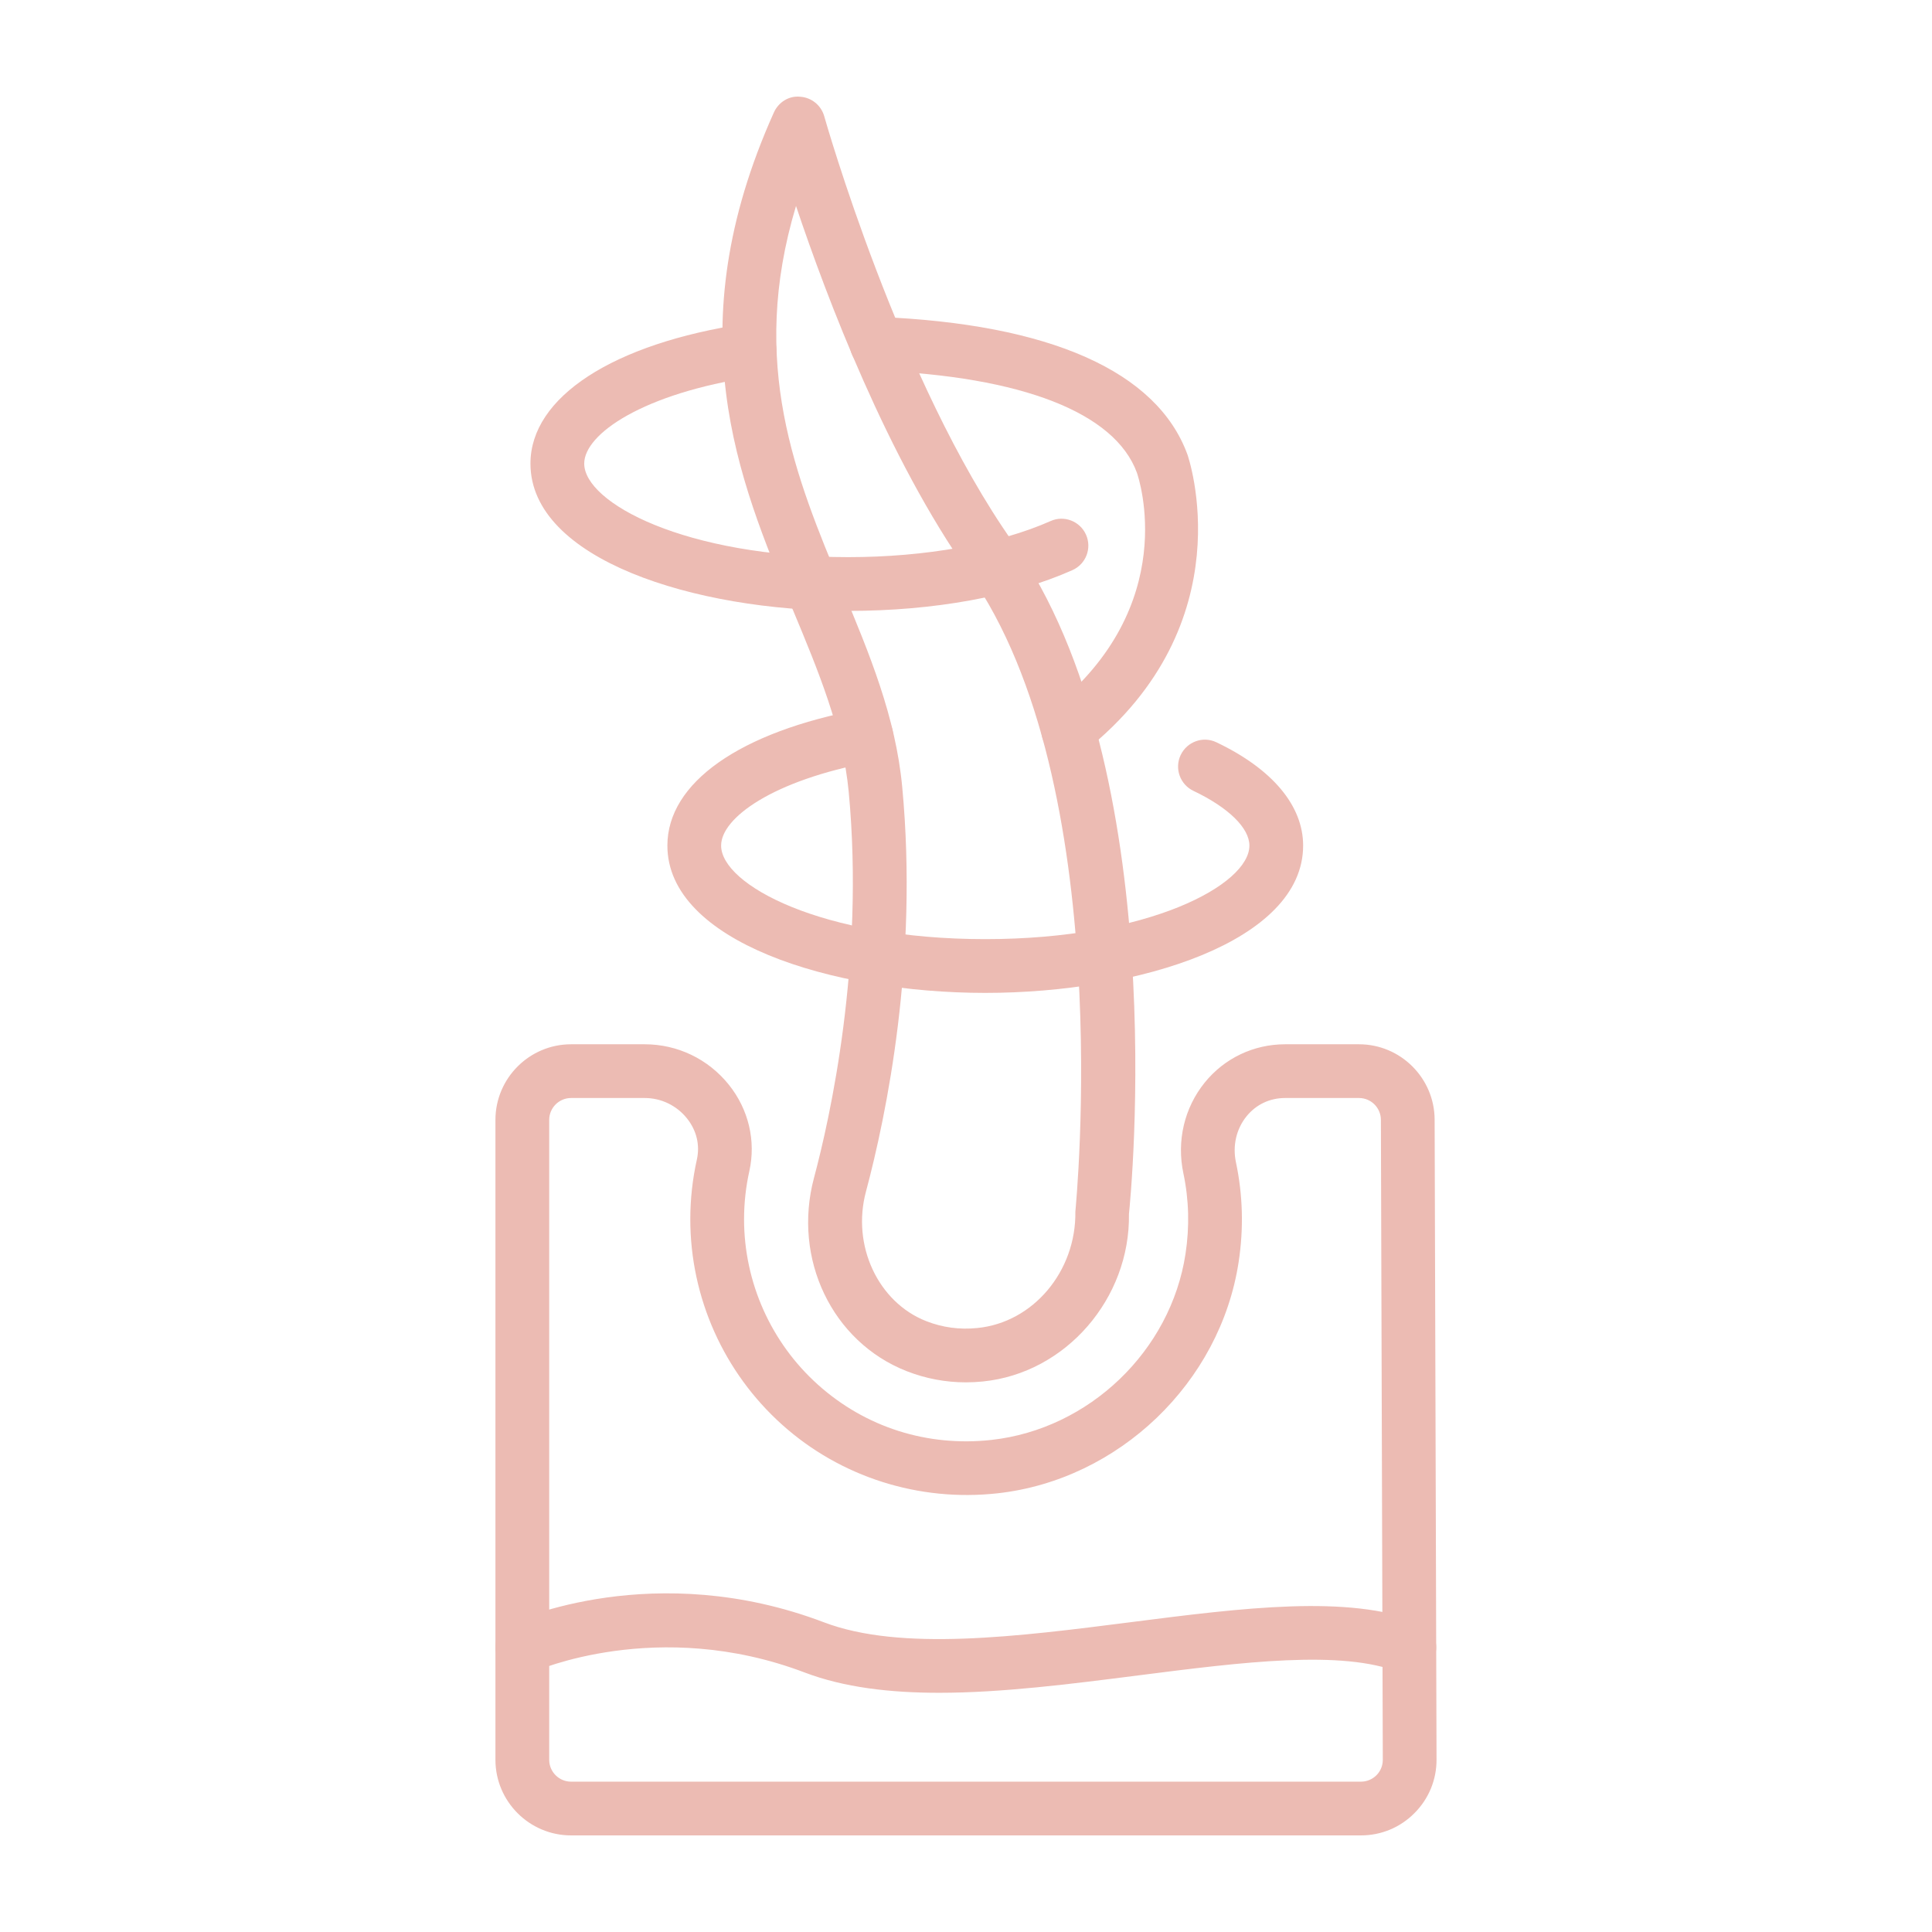 <svg xmlns="http://www.w3.org/2000/svg" fill="none" viewBox="0 0 64 64" height="64" width="64">
<path fill="#ECBBB3" d="M45.082 60.8H18.918C17.537 60.8 16.412 59.676 16.412 58.295V37.098C16.412 35.717 17.537 34.593 18.918 34.593H21.357C22.446 34.593 23.461 35.082 24.144 35.933C24.799 36.751 25.046 37.795 24.822 38.799C24.707 39.316 24.648 39.851 24.648 40.389C24.648 42.478 25.541 44.477 27.098 45.872C28.677 47.286 30.725 47.933 32.845 47.699C36.078 47.341 38.781 44.751 39.271 41.54C39.409 40.64 39.386 39.743 39.202 38.872C38.973 37.797 39.231 36.698 39.91 35.859C40.562 35.054 41.531 34.593 42.571 34.593H45.019C46.397 34.593 47.52 35.714 47.524 37.091L47.587 58.286C47.59 58.956 47.33 59.587 46.856 60.062C46.383 60.538 45.754 60.8 45.082 60.8ZM18.918 36.373C18.518 36.373 18.193 36.699 18.193 37.098V58.295C18.193 58.694 18.518 59.02 18.918 59.02H45.083C45.276 59.02 45.459 58.944 45.597 58.807C45.734 58.669 45.808 58.486 45.807 58.293L45.744 37.097C45.743 36.698 45.419 36.373 45.019 36.373H42.571C42.064 36.373 41.61 36.588 41.293 36.979C40.954 37.398 40.826 37.954 40.942 38.502C41.172 39.586 41.201 40.697 41.031 41.809C40.421 45.802 37.061 49.024 33.041 49.468C30.44 49.755 27.842 48.929 25.911 47.197C23.977 45.465 22.867 42.984 22.867 40.389C22.867 39.721 22.941 39.055 23.085 38.41C23.192 37.929 23.075 37.446 22.756 37.047C22.412 36.619 21.902 36.373 21.357 36.373H18.918Z"></path>
<path fill="#ECBBB3" d="M31.996 45.792C31.321 45.792 30.661 45.667 30.029 45.419C27.564 44.449 26.248 41.698 26.965 39.017C27.489 37.06 28.648 31.896 28.115 26.234C27.921 24.175 27.108 22.223 26.246 20.157C24.443 15.833 22.4 10.933 25.635 3.727C25.788 3.385 26.137 3.163 26.513 3.205C26.886 3.232 27.203 3.491 27.304 3.851C27.329 3.939 29.79 12.633 33.552 17.961C38.858 25.477 37.46 39.616 37.398 40.214C37.442 43.007 35.312 45.49 32.552 45.764C32.366 45.782 32.18 45.792 31.996 45.792ZM26.369 6.823C24.795 12.051 26.365 15.815 27.888 19.472C28.804 21.666 29.668 23.739 29.887 26.068C30.427 31.802 29.365 36.931 28.685 39.478C28.209 41.254 29.085 43.136 30.679 43.763C31.217 43.975 31.791 44.053 32.376 43.992C34.224 43.81 35.651 42.115 35.623 40.136C35.642 39.891 37.018 25.956 32.098 18.988C29.403 15.172 27.399 9.897 26.369 6.823Z"></path>
<path fill="#ECBBB3" d="M32.639 32.891C27.533 32.891 22.108 31.18 22.108 28.011C22.108 25.929 24.51 24.241 28.534 23.494C29.02 23.411 29.481 23.723 29.572 24.207C29.661 24.689 29.342 25.154 28.858 25.244C25.596 25.85 23.888 27.095 23.888 28.011C23.888 29.306 27.217 31.11 32.639 31.11C38.06 31.11 41.388 29.306 41.388 28.011C41.388 27.428 40.695 26.751 39.533 26.198C39.089 25.986 38.901 25.455 39.111 25.012C39.322 24.569 39.851 24.375 40.297 24.59C42.148 25.472 43.168 26.687 43.168 28.011C43.168 31.18 37.743 32.891 32.639 32.891Z"></path>
<path fill="#ECBBB3" d="M28.103 20.237C22.998 20.237 17.572 18.526 17.572 15.357C17.572 13.156 20.303 11.38 24.697 10.723C25.185 10.65 25.637 10.986 25.709 11.472C25.782 11.957 25.446 12.412 24.96 12.484C21.317 13.029 19.353 14.371 19.353 15.357C19.353 16.652 22.682 18.456 28.103 18.456C30.651 18.456 33.091 18.02 34.801 17.261C35.247 17.059 35.776 17.263 35.976 17.713C36.175 18.162 35.974 18.687 35.524 18.887C33.568 19.758 30.932 20.237 28.103 20.237Z"></path>
<path fill="#ECBBB3" d="M35.384 25.076C35.121 25.076 34.862 24.96 34.686 24.739C34.38 24.355 34.444 23.796 34.829 23.489C39.142 20.053 37.723 15.834 37.66 15.656C36.932 13.672 33.856 12.469 29.003 12.275C28.512 12.256 28.13 11.842 28.149 11.35C28.168 10.859 28.572 10.456 29.074 10.497C34.776 10.725 38.323 12.299 39.333 15.05C39.355 15.109 41.275 20.63 35.937 24.881C35.774 25.012 35.578 25.076 35.384 25.076Z"></path>
<path fill="#ECBBB3" d="M31.11 56.076C29.479 56.076 27.96 55.899 26.659 55.405C21.782 53.551 17.717 55.364 17.675 55.38C17.229 55.583 16.7 55.39 16.496 54.944C16.29 54.499 16.483 53.972 16.928 53.766C17.12 53.677 21.691 51.613 27.291 53.74C29.84 54.711 33.721 54.214 37.473 53.735C41.175 53.262 44.673 52.816 47.016 53.746C47.472 53.927 47.695 54.444 47.514 54.901C47.334 55.359 46.818 55.583 46.358 55.4C44.444 54.641 41.167 55.058 37.697 55.501C35.469 55.785 33.198 56.076 31.11 56.076Z"></path>
</svg>
